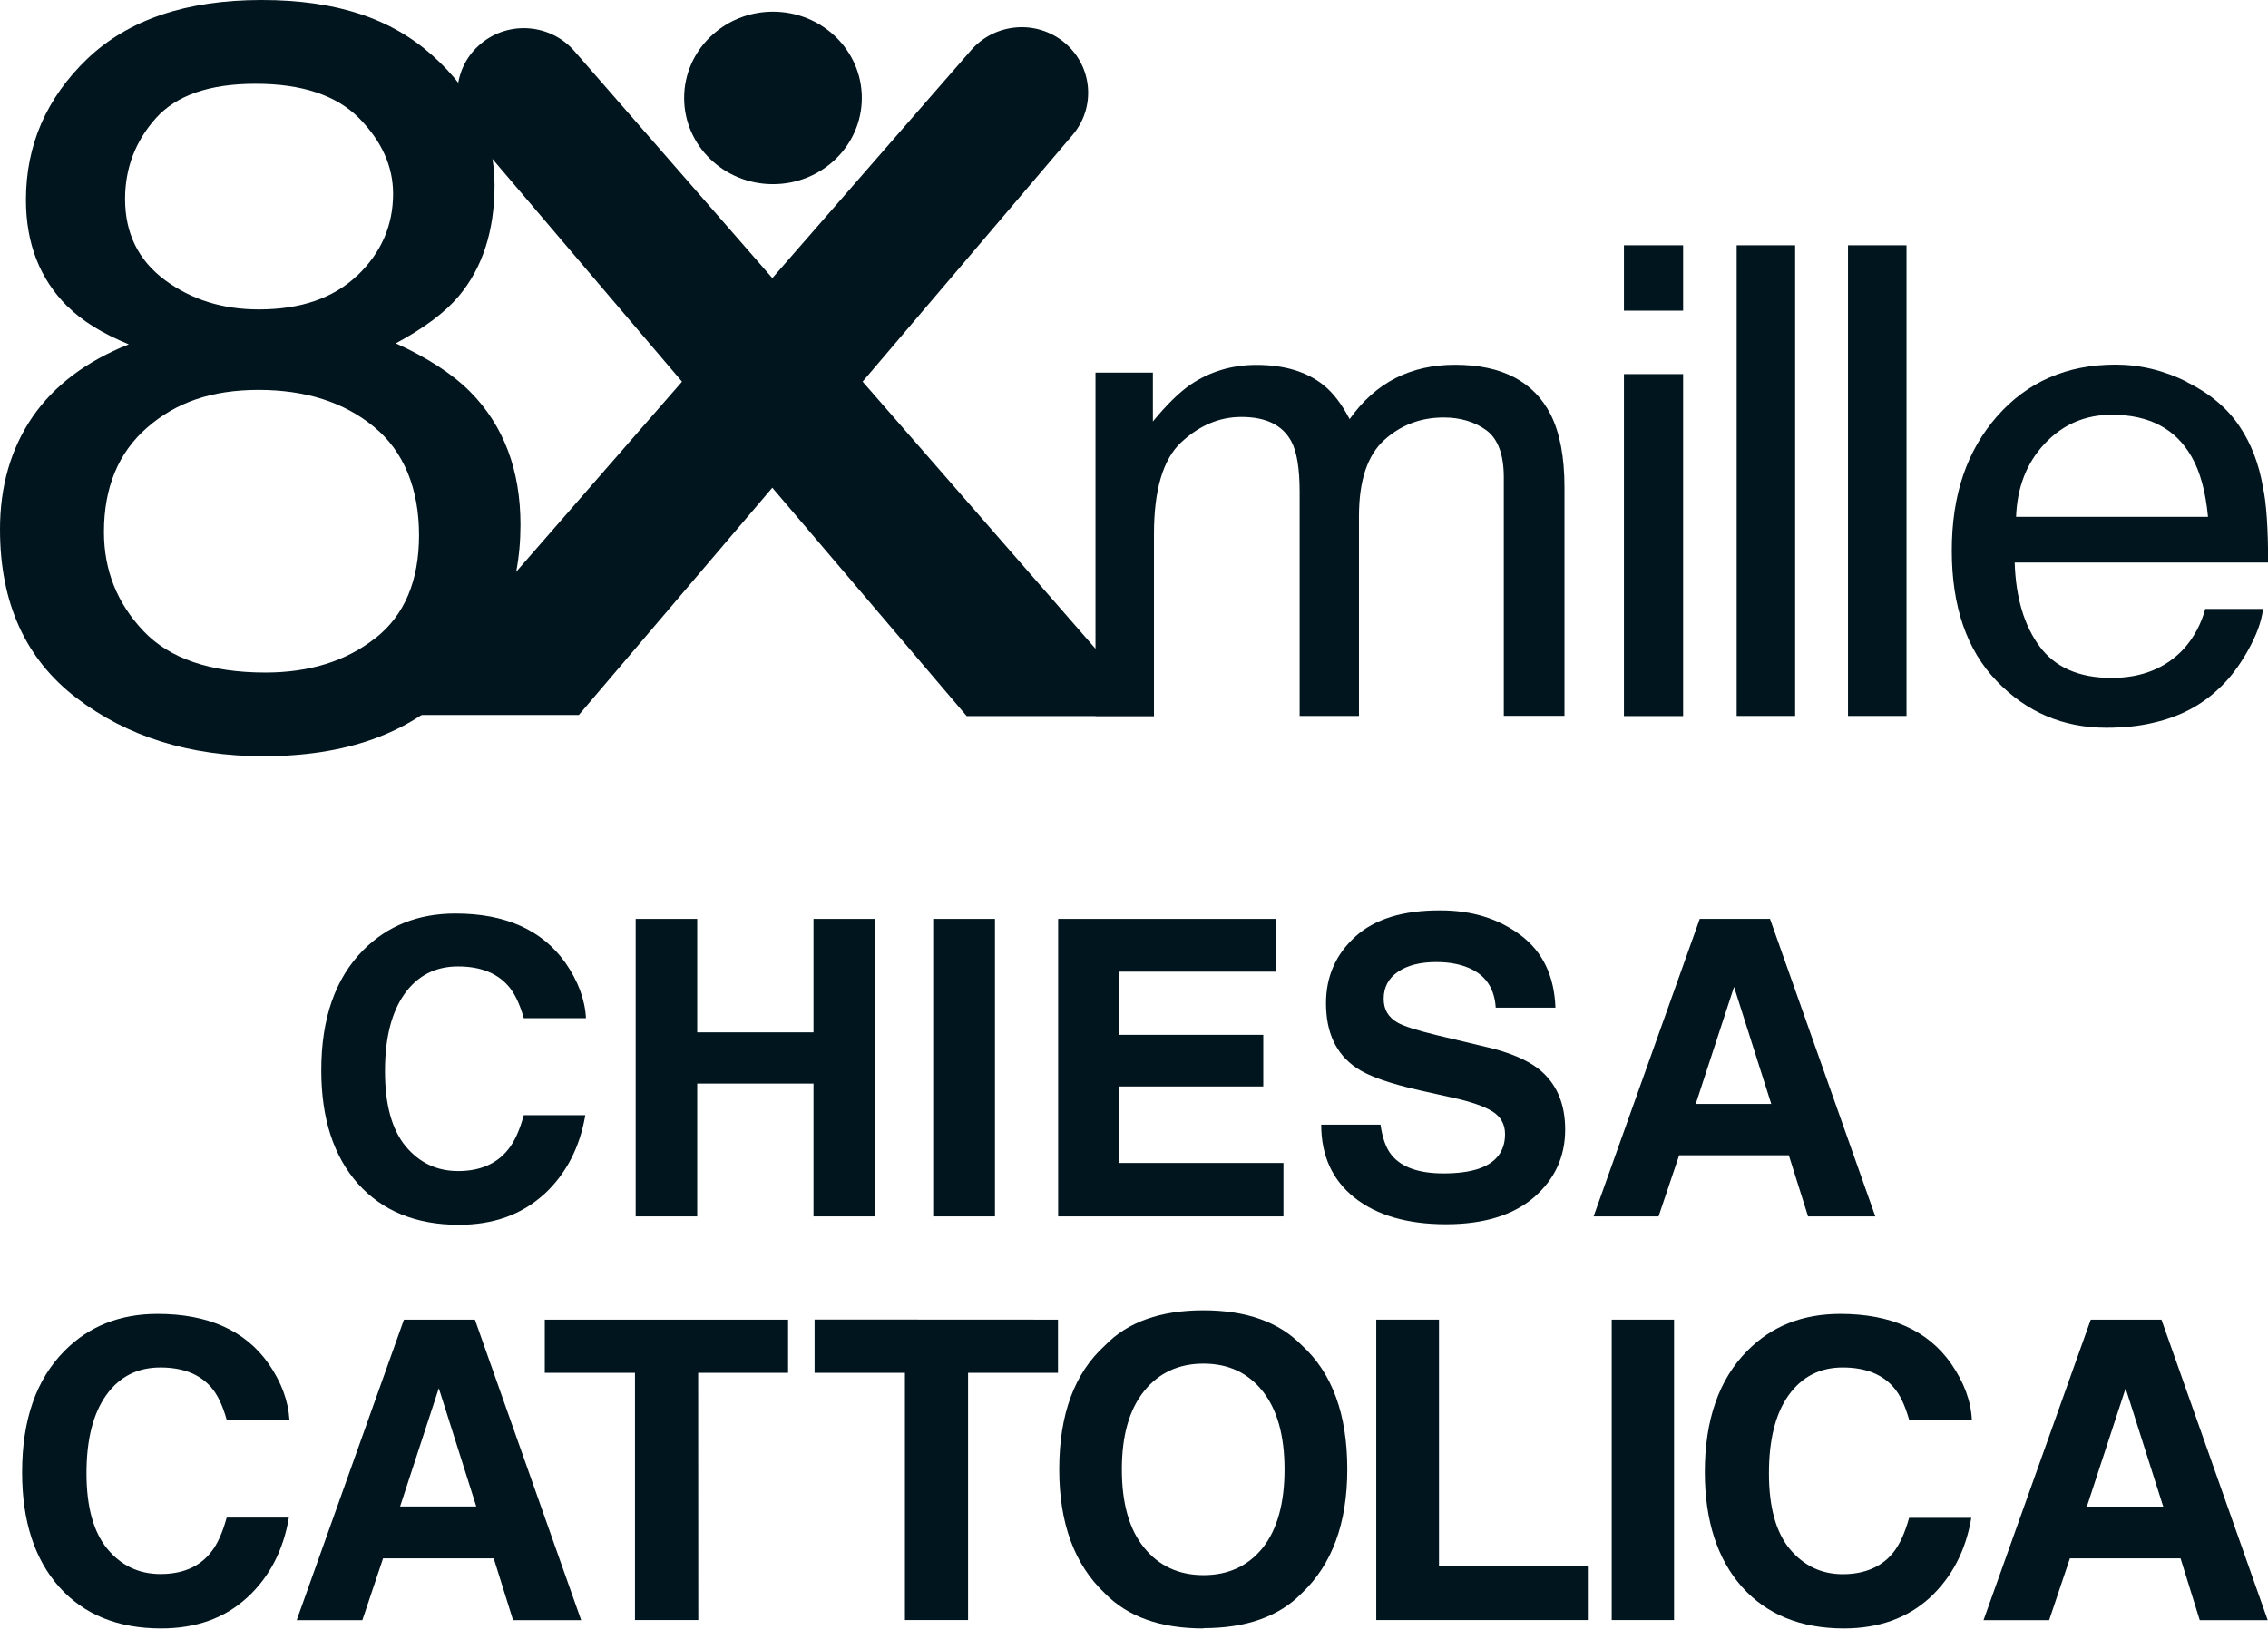 <svg width="88" height="64" viewBox="0 0 88 64" fill="none" xmlns="http://www.w3.org/2000/svg">
<g clip-path="url(#clip0_3132_1777)">
<path d="M42.516 14.46H44.733V16.357C45.27 15.701 45.761 15.222 46.197 14.923C46.949 14.417 47.801 14.161 48.749 14.161C49.831 14.161 50.699 14.422 51.354 14.945C51.727 15.243 52.063 15.685 52.366 16.266C52.872 15.552 53.469 15.019 54.151 14.673C54.833 14.326 55.605 14.156 56.452 14.156C58.274 14.156 59.515 14.801 60.171 16.096C60.522 16.794 60.703 17.732 60.703 18.91V27.779H58.349V18.526C58.349 17.641 58.12 17.029 57.672 16.698C57.219 16.368 56.665 16.202 56.016 16.202C55.12 16.202 54.348 16.495 53.698 17.087C53.054 17.679 52.729 18.659 52.729 20.035V27.784H50.427V19.091C50.427 18.185 50.321 17.524 50.097 17.114C49.751 16.49 49.111 16.181 48.169 16.181C47.311 16.181 46.533 16.512 45.83 17.167C45.127 17.823 44.775 19.011 44.775 20.722V27.784H42.506V14.46H42.516Z" fill="#00151D"/>
<path d="M63.01 9.519H65.306V12.056H63.01V9.519ZM63.01 14.518H65.306V27.789H63.01V14.518Z" fill="#00151D"/>
<path d="M69.653 9.519H67.384V27.784H69.653V9.519Z" fill="#00151D"/>
<path d="M73.974 9.519H71.704V27.784H73.974V9.519Z" fill="#00151D"/>
<path d="M84.852 14.827C85.747 15.27 86.428 15.845 86.897 16.549C87.35 17.22 87.648 18.004 87.803 18.899C87.936 19.512 88.005 20.493 88.005 21.831H78.171C78.214 23.184 78.534 24.266 79.135 25.082C79.737 25.897 80.664 26.308 81.927 26.308C83.104 26.308 84.042 25.929 84.745 25.167C85.134 24.725 85.406 24.213 85.566 23.632H87.808C87.75 24.117 87.552 24.661 87.217 25.252C86.881 25.849 86.514 26.334 86.103 26.713C85.422 27.368 84.575 27.816 83.562 28.045C83.019 28.178 82.406 28.242 81.725 28.242C80.052 28.242 78.635 27.64 77.473 26.43C76.312 25.226 75.731 23.536 75.731 21.367C75.731 19.198 76.317 17.492 77.489 16.154C78.661 14.822 80.19 14.15 82.082 14.15C83.035 14.15 83.957 14.374 84.852 14.817M85.672 20.056C85.581 19.08 85.368 18.302 85.033 17.721C84.415 16.639 83.387 16.096 81.943 16.096C80.909 16.096 80.041 16.469 79.338 17.215C78.635 17.961 78.267 18.91 78.225 20.056H85.672Z" fill="#00151D"/>
<path d="M33.439 3.8C33.439 5.644 31.899 7.147 29.992 7.147C28.085 7.147 26.545 5.65 26.545 3.8C26.545 1.951 28.09 0.453 29.992 0.453C31.894 0.453 33.439 1.951 33.439 3.8Z" fill="#00151D"/>
<path d="M15.182 27.747L37.663 1.967C38.58 0.89 40.21 0.746 41.302 1.652C42.394 2.558 42.532 4.163 41.616 5.239L22.459 27.747H15.177H15.182Z" fill="#00151D"/>
<path d="M37.504 27.784L18.347 5.276C17.431 4.2 17.574 2.59 18.666 1.689C19.759 0.783 21.389 0.927 22.305 2.004L44.786 27.789H37.504V27.784Z" fill="#00151D"/>
<path d="M2.616 11.891C1.545 10.825 1.007 9.45 1.007 7.755C1.007 5.628 1.801 3.805 3.388 2.281C4.981 0.762 7.234 0 10.148 0C13.062 0 15.182 0.72 16.786 2.159C18.39 3.598 19.189 5.276 19.189 7.184C19.189 8.959 18.72 10.404 17.788 11.507C17.265 12.125 16.456 12.733 15.358 13.324C16.578 13.879 17.543 14.502 18.24 15.2C19.546 16.517 20.195 18.244 20.195 20.365C20.195 22.864 19.327 24.991 17.59 26.734C15.854 28.477 13.398 29.346 10.223 29.346C7.362 29.346 4.944 28.594 2.967 27.086C0.991 25.577 0 23.398 0 20.546C0 18.867 0.421 17.412 1.257 16.186C2.099 14.961 3.34 14.023 4.997 13.362C3.979 12.946 3.186 12.456 2.616 11.885M14.565 24.767C15.694 23.877 16.259 22.545 16.259 20.765C16.259 18.985 15.678 17.519 14.511 16.565C13.345 15.605 11.853 15.131 10.031 15.131C8.209 15.131 6.819 15.621 5.705 16.597C4.587 17.572 4.033 18.926 4.033 20.647C4.033 22.129 4.544 23.408 5.562 24.485C6.579 25.561 8.161 26.1 10.297 26.1C12.008 26.1 13.43 25.657 14.559 24.767M13.872 10.686C14.794 9.801 15.252 8.746 15.252 7.52C15.252 6.454 14.81 5.479 13.936 4.589C13.057 3.699 11.72 3.251 9.919 3.251C8.119 3.251 6.845 3.699 6.046 4.589C5.253 5.479 4.853 6.524 4.853 7.723C4.853 9.055 5.37 10.105 6.398 10.867C7.426 11.63 8.641 12.008 10.042 12.008C11.677 12.008 12.95 11.566 13.872 10.681" fill="#00151D"/>
<path d="M9.584 62.001C8.715 62.8 7.607 63.195 6.249 63.195C4.571 63.195 3.255 62.657 2.296 61.585C1.337 60.503 0.858 59.022 0.858 57.135C0.858 55.099 1.406 53.532 2.498 52.429C3.447 51.469 4.651 50.99 6.116 50.99C8.076 50.99 9.514 51.635 10.42 52.919C10.921 53.644 11.187 54.369 11.23 55.099H8.795C8.641 54.539 8.438 54.118 8.188 53.831C7.74 53.324 7.09 53.068 6.222 53.068C5.333 53.068 4.635 53.425 4.123 54.14C3.612 54.854 3.356 55.866 3.356 57.172C3.356 58.478 3.628 59.459 4.166 60.109C4.709 60.764 5.396 61.084 6.228 61.084C7.08 61.084 7.735 60.807 8.177 60.248C8.428 59.944 8.63 59.496 8.795 58.894H11.208C10.995 60.162 10.457 61.196 9.594 61.996" fill="#00151D"/>
<path d="M15.524 58.462L17.026 53.873L18.48 58.462H15.524ZM15.673 51.213L11.512 62.875H14.059L14.863 60.477H19.157L19.908 62.875H22.55L18.427 51.213H15.673Z" fill="#00151D"/>
<path d="M21.138 53.276H24.638V62.87H27.094L27.089 53.276H30.578V51.213H21.138V53.276Z" fill="#00151D"/>
<path d="M31.606 53.276H35.112V62.87H37.562V53.276H41.051V51.213L31.606 51.208V53.276Z" fill="#00151D"/>
<path d="M49 60.061C49.559 59.347 49.841 58.334 49.841 57.023C49.841 55.717 49.559 54.705 48.994 53.99C48.424 53.276 47.662 52.919 46.698 52.919C45.734 52.919 44.962 53.276 44.392 53.985C43.816 54.699 43.529 55.712 43.529 57.023C43.529 58.334 43.811 59.347 44.392 60.061C44.967 60.77 45.734 61.127 46.698 61.127C47.662 61.127 48.43 60.77 49 60.061ZM46.693 63.195C45.026 63.195 43.758 62.742 42.873 61.836C41.691 60.722 41.099 59.117 41.099 57.023C41.099 54.886 41.691 53.287 42.873 52.215C43.752 51.304 45.026 50.851 46.693 50.851C48.355 50.851 49.628 51.304 50.513 52.21C51.69 53.281 52.276 54.886 52.276 57.018C52.276 59.112 51.684 60.716 50.513 61.825C49.633 62.731 48.36 63.184 46.693 63.184" fill="#00151D"/>
<path d="M53.4 51.213V62.87H61.609V60.775H55.834V51.213H53.4Z" fill="#00151D"/>
<path d="M64.954 51.213H62.536V62.87H64.954V51.213Z" fill="#00151D"/>
<path d="M74.879 62.001C74.011 62.795 72.897 63.195 71.544 63.195C69.871 63.195 68.55 62.657 67.591 61.585C66.633 60.503 66.153 59.022 66.148 57.135C66.148 55.099 66.697 53.532 67.789 52.429C68.737 51.464 69.941 50.99 71.406 50.99C73.366 50.99 74.799 51.629 75.705 52.919C76.206 53.644 76.472 54.364 76.509 55.094H74.075C73.915 54.534 73.718 54.113 73.467 53.831C73.02 53.324 72.37 53.068 71.496 53.068C70.612 53.068 69.914 53.431 69.403 54.14C68.891 54.854 68.636 55.867 68.636 57.178C68.636 58.483 68.907 59.464 69.445 60.114C69.989 60.764 70.671 61.09 71.502 61.09C72.333 61.09 73.009 60.812 73.457 60.253C73.702 59.949 73.91 59.501 74.075 58.904H76.488C76.275 60.173 75.737 61.207 74.874 62.006" fill="#00151D"/>
<path d="M80.973 58.462L82.476 53.878L83.935 58.467H80.979L80.973 58.462ZM81.123 51.213L76.962 62.875H79.508L80.313 60.477H84.607L85.352 62.875H87.989L83.866 51.213H81.112H81.123Z" fill="#00151D"/>
<path d="M21.106 46.347C20.243 47.136 19.146 47.53 17.803 47.53C16.141 47.53 14.842 46.997 13.888 45.937C12.94 44.865 12.466 43.4 12.466 41.534C12.466 39.52 13.009 37.969 14.09 36.876C15.028 35.928 16.221 35.453 17.676 35.453C19.615 35.453 21.037 36.093 21.937 37.361C22.433 38.075 22.699 38.795 22.736 39.514H20.323C20.169 38.96 19.966 38.539 19.721 38.262C19.285 37.761 18.634 37.505 17.771 37.505C16.892 37.505 16.205 37.862 15.699 38.566C15.193 39.275 14.938 40.276 14.938 41.572C14.938 42.867 15.204 43.831 15.736 44.482C16.275 45.127 16.951 45.446 17.777 45.446C18.619 45.446 19.268 45.169 19.711 44.615C19.956 44.316 20.163 43.869 20.323 43.277H22.71C22.497 44.535 21.964 45.558 21.112 46.347" fill="#00151D"/>
<path d="M31.564 47.205V42.051H27.052V47.205H24.665V35.661H27.052V40.063H31.564V35.661H33.961V47.205H31.564Z" fill="#00151D"/>
<path d="M38.606 35.661H36.209V47.205H38.606V35.661Z" fill="#00151D"/>
<path d="M49.016 42.163H43.411V45.132H49.799V47.205H41.057V35.661H49.516V37.708H43.411V40.159H49.016V42.163Z" fill="#00151D"/>
<path d="M56.005 45.537C56.575 45.537 57.033 45.473 57.39 45.35C58.066 45.111 58.397 44.663 58.397 44.013C58.397 43.629 58.232 43.336 57.901 43.128C57.566 42.925 57.044 42.744 56.325 42.59L55.105 42.318C53.901 42.046 53.075 41.753 52.617 41.433C51.839 40.9 51.45 40.069 51.45 38.934C51.45 37.9 51.828 37.041 52.58 36.354C53.331 35.666 54.439 35.325 55.893 35.331C57.113 35.331 58.146 35.65 59.004 36.295C59.862 36.94 60.309 37.878 60.352 39.104H58.035C57.992 38.411 57.694 37.916 57.129 37.628C56.756 37.436 56.287 37.335 55.728 37.335C55.105 37.335 54.609 37.462 54.242 37.713C53.874 37.964 53.688 38.31 53.688 38.763C53.688 39.179 53.869 39.483 54.236 39.69C54.471 39.824 54.971 39.983 55.739 40.17L57.725 40.644C58.599 40.852 59.254 41.135 59.697 41.481C60.384 42.025 60.73 42.808 60.73 43.837C60.73 44.892 60.325 45.766 59.521 46.464C58.716 47.157 57.576 47.509 56.106 47.509C54.604 47.509 53.421 47.163 52.558 46.48C51.695 45.793 51.264 44.849 51.264 43.645H53.565C53.64 44.173 53.783 44.567 53.996 44.828C54.385 45.303 55.062 45.537 56.01 45.537" fill="#00151D"/>
<path d="M68.726 42.84L67.282 38.299L65.796 42.84H68.726ZM69.403 44.834H65.152L64.353 47.205H61.833L65.951 35.661H68.678L72.764 47.205H70.154L69.408 44.834H69.403Z" fill="#00151D"/>
</g>
<defs>
<clipPath id="clip0_3132_1777">
<rect width="88" height="63.195" fill="white"/>
</clipPath>
</defs>
</svg>
